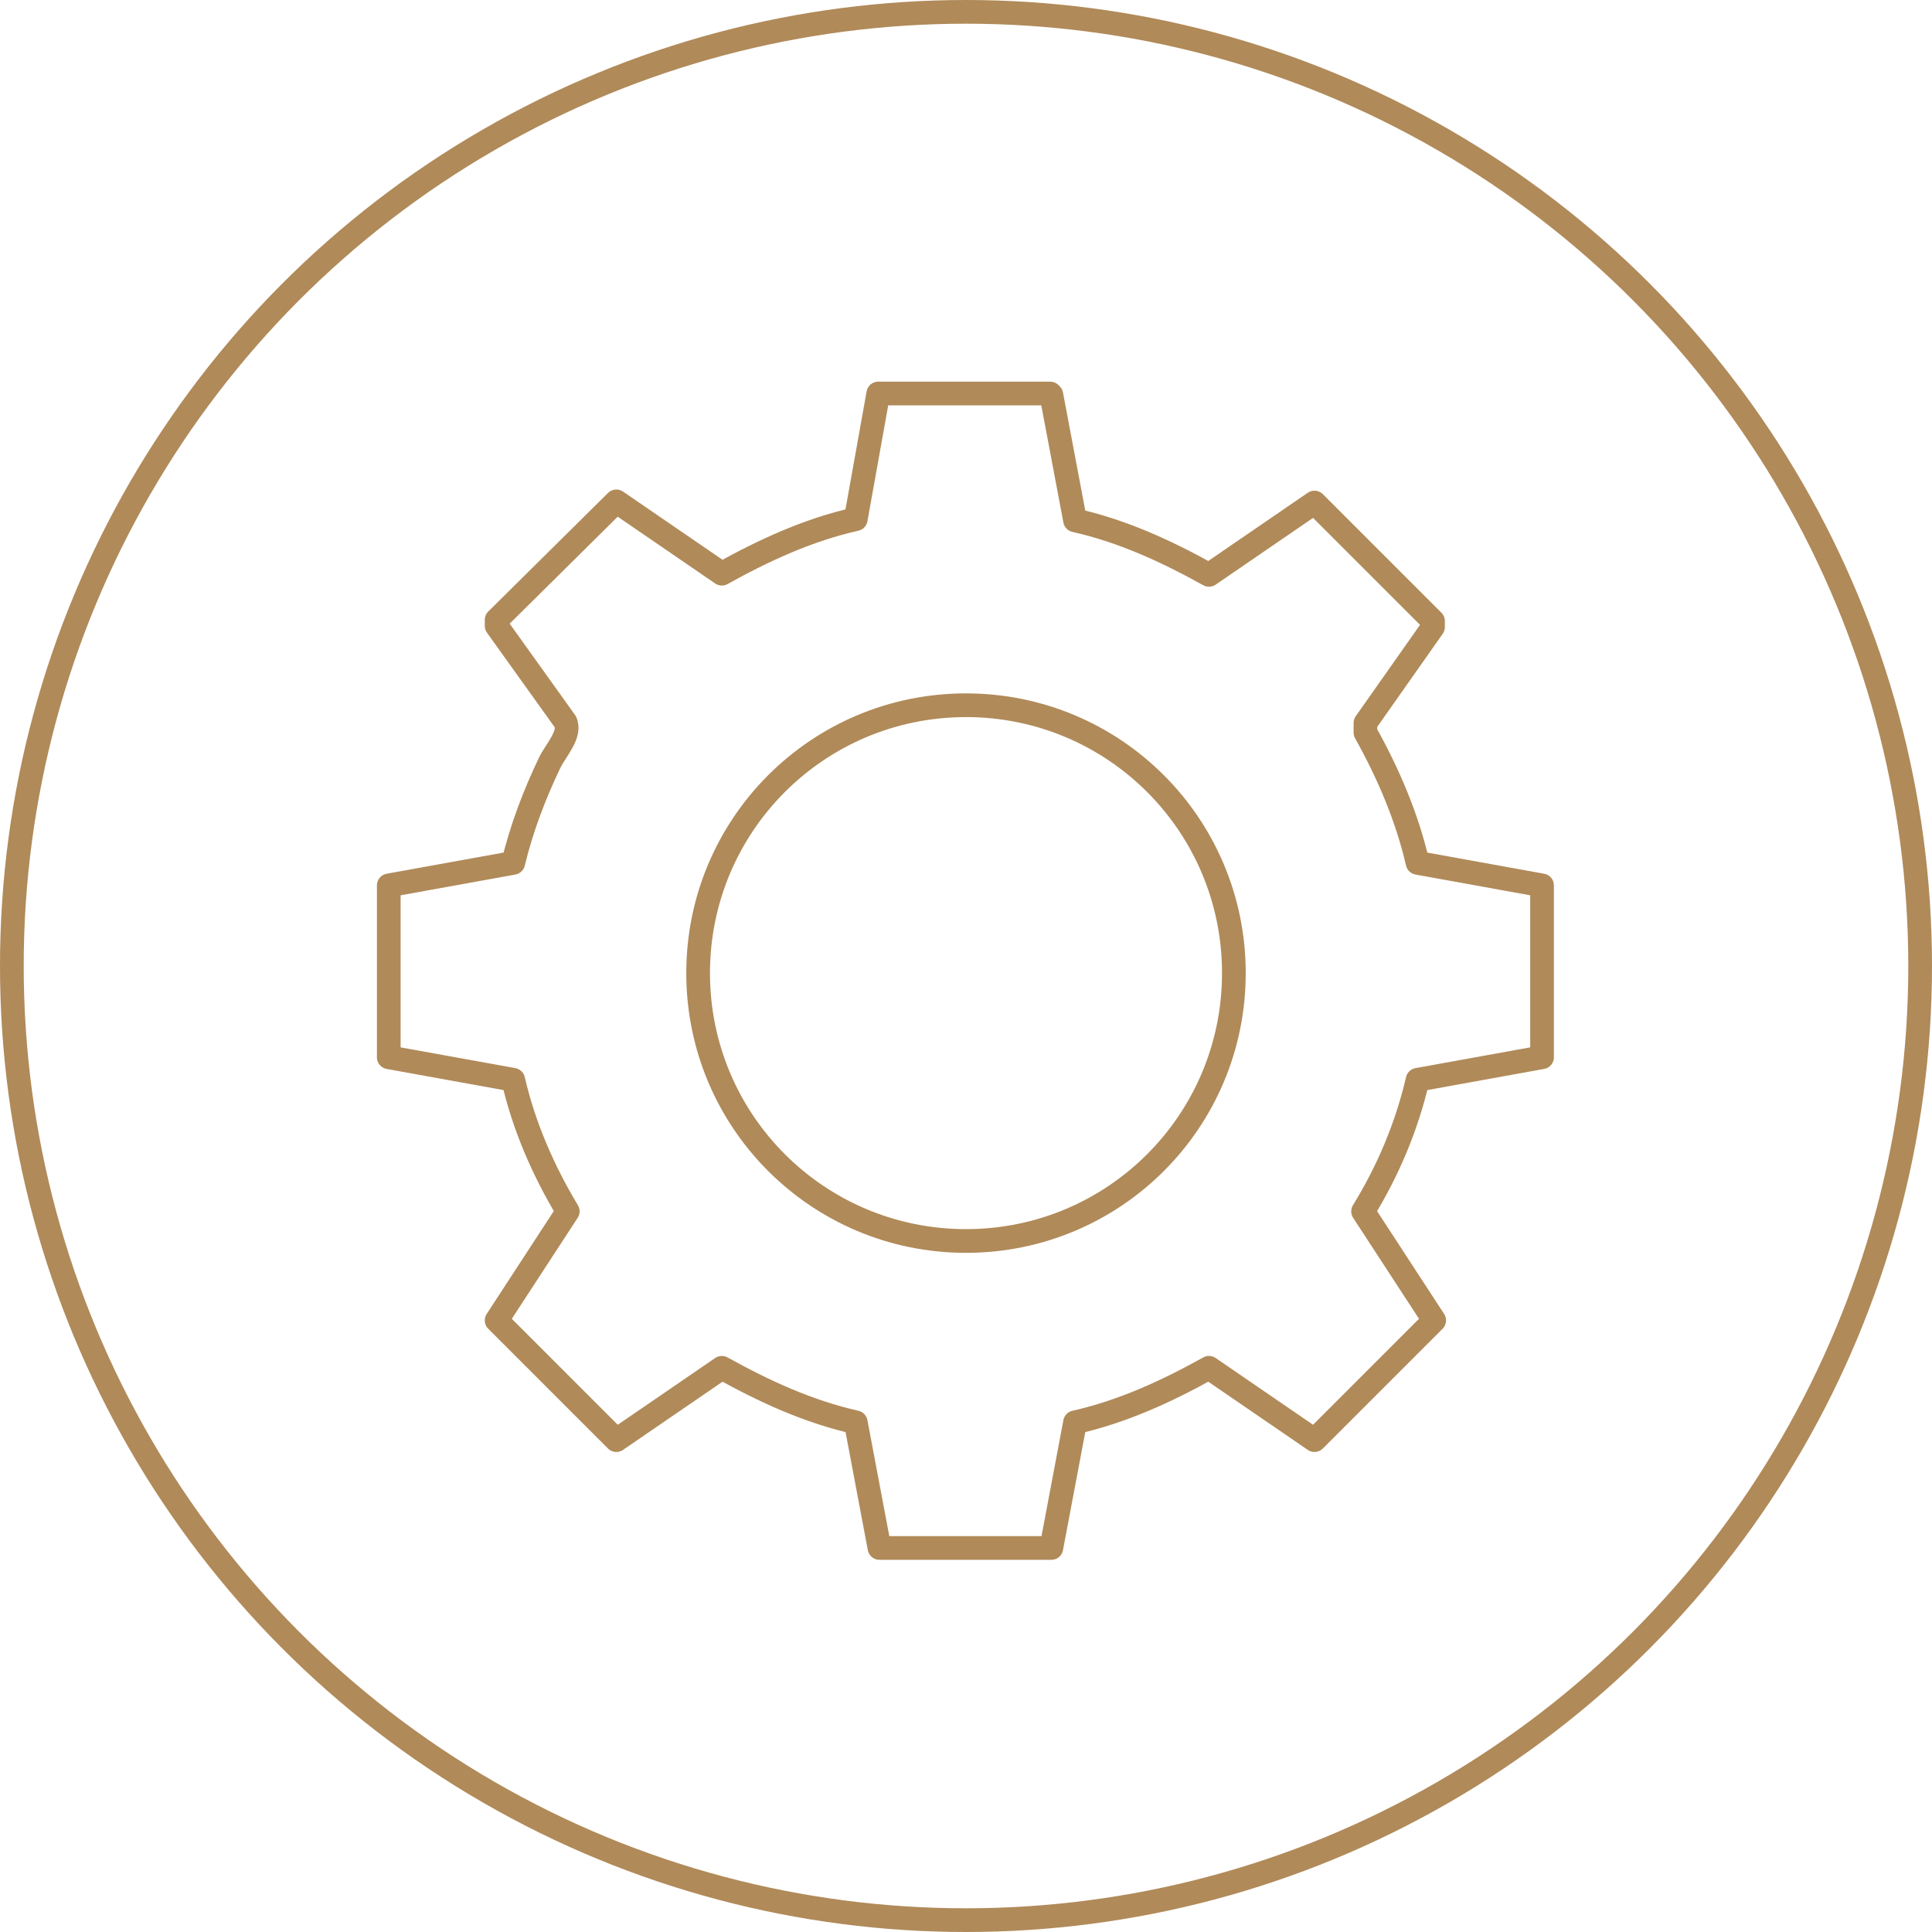<svg xmlns="http://www.w3.org/2000/svg" id="Layer_1" viewBox="0 0 163 163"><defs><style>      .st0 {        fill: none;        stroke: #b08a59;        stroke-linecap: round;        stroke-linejoin: round;        stroke-width: 2px;      }    </style></defs><circle class="st0" cx="81.5" cy="81.5" r="80.5"></circle><path class="st0" d="M104.1,82.1c0,12.5-10.1,22.6-22.6,22.6s-22.6-10.1-22.6-22.6,10.1-22.6,22.6-22.6,22.6,10.1,22.6,22.6ZM88.7,33.3l2,10.6c4,.9,7.7,2.6,11.3,4.6l8.9-6.1,10,10v.5c0,0-5.7,8.1-5.7,8.1v.8c1.9,3.4,3.5,7.1,4.4,11l10.5,1.9v14.5l-10.5,1.9c-.9,3.9-2.5,7.7-4.6,11.1l6,9.2-10.1,10.1-8.9-6.1c-3.6,2-7.3,3.7-11.3,4.6l-2,10.6h-14.5l-2-10.6c-4-.9-7.7-2.6-11.3-4.6l-8.9,6.1-10.1-10.1,6-9.2c-2.1-3.5-3.7-7.2-4.6-11.1l-10.5-1.9v-14.5l10.5-1.9c.7-2.9,1.8-5.8,3.1-8.5.5-1,1.8-2.4,1.3-3.4l-5.8-8.1v-.5c0,0,10.1-10,10.1-10l8.9,6.1c3.6-2,7.3-3.7,11.3-4.6l1.9-10.6h14.5Z"></path></svg>
